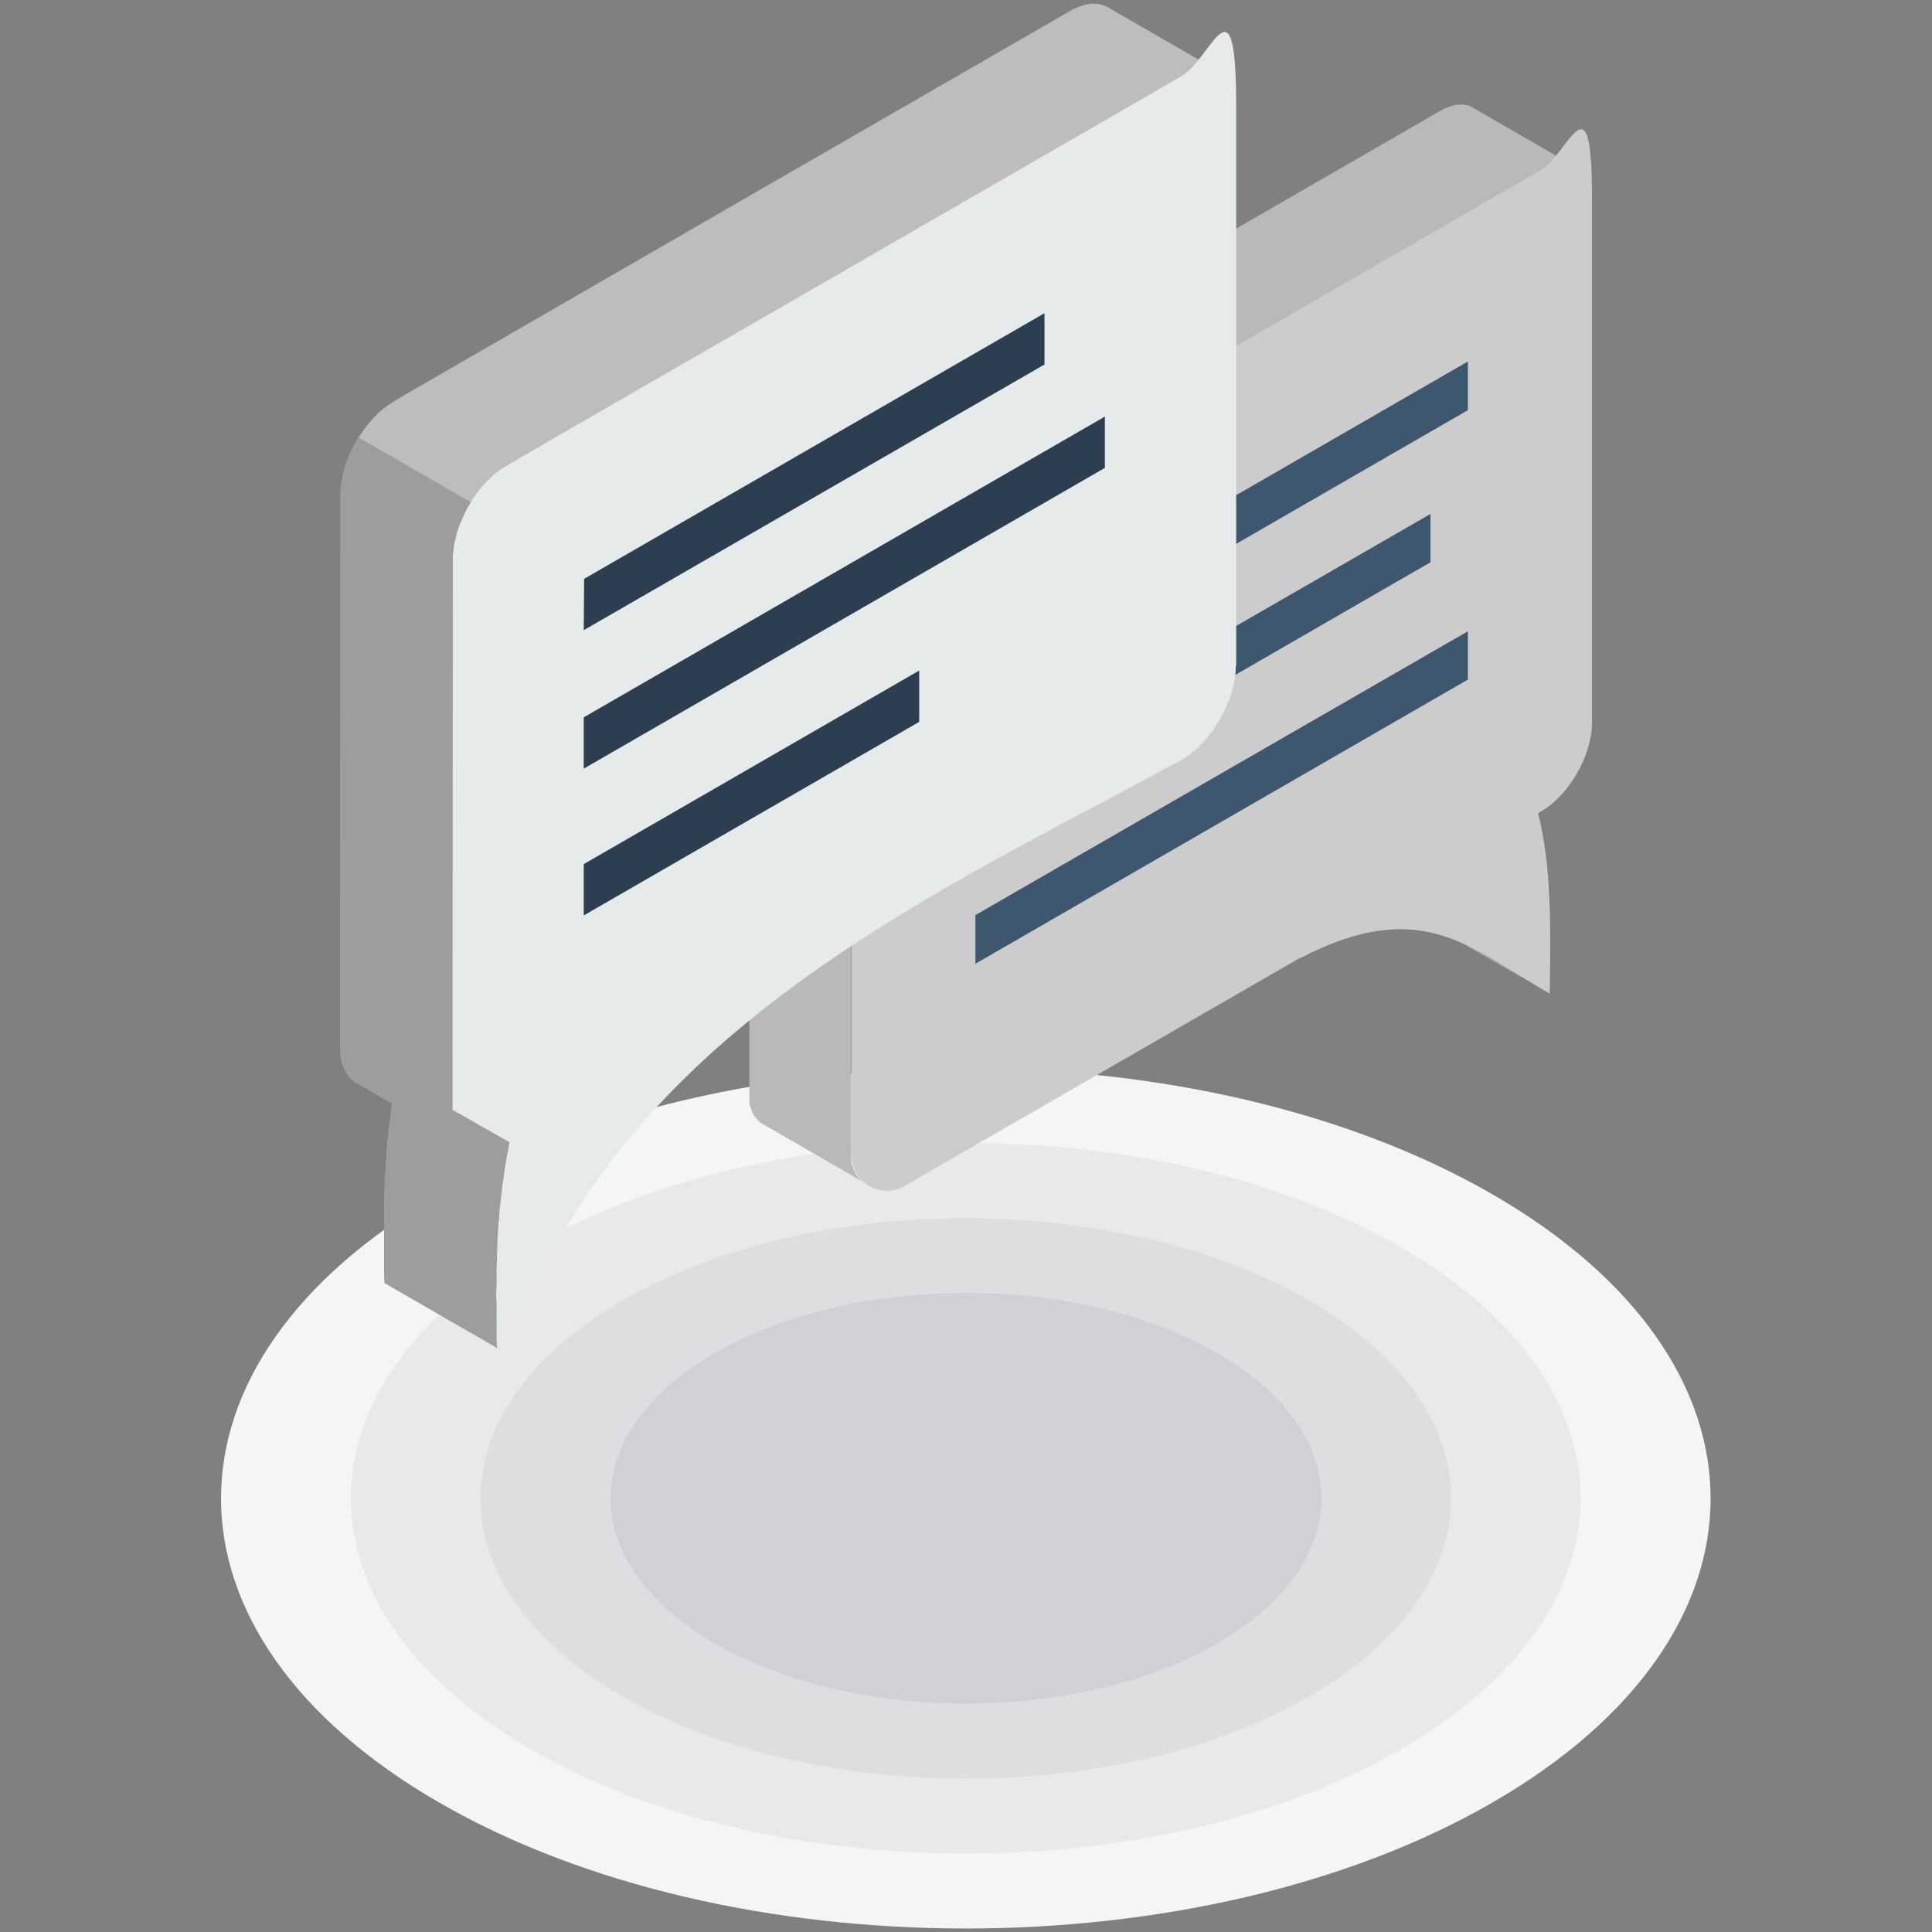 <?xml version="1.0" encoding="UTF-8"?>
<svg xmlns="http://www.w3.org/2000/svg" version="1.1" viewBox="0 0 512 512">
  <rect x="0" y="0" width="512" height="512" fill="#808080" stroke="none"/>
  <!-- Generator: Adobe Illustrator 29.0.1, SVG Export Plug-In . SVG Version: 2.1.0 Build 192)  -->
  <defs>
    <style>
      .st0 {
        fill: #e84c3d;
      }

      .st0, .st1, .st2, .st3, .st4, .st5, .st6, .st7, .st8, .st9, .st10, .st11, .st12, .st13, .st14, .st15, .st16, .st17, .st18, .st19, .st20, .st21 {
        fill-rule: evenodd;
      }

      .st1 {
        fill: #953c3c;
      }

      .st2 {
        fill: #bf3a2a;
      }

      .st3 {
        fill: #a73a2e;
      }

      .st4 {
        fill: #b8b4b4;
      }

      .st5 {
        fill: #bab8b8;
      }

      .st6 {
        fill: #23313e;
      }

      .st7 {
        fill: #c04b3d;
      }

      .st8 {
        fill: #bccbd0;
      }

      .st9 {
        fill: #2d3e50;
      }

      .st10 {
        fill: #e9e9eb;
      }

      .st11 {
        fill: #f5f5f5;
      }

      .st12 {
        fill: #c54040;
      }

      .st13 {
        fill: #bdbdbc;
      }

      .st14 {
        fill: #9d9d9c;
      }

      .st15 {
        fill: #35495c;
      }

      .st16 {
        fill: #d0d1d6;
      }

      .st17 {
        fill: #425b74;
      }

      .st18 {
        fill: #3e576f;
      }

      .st19 {
        fill: #dddee0;
      }

      .st20 {
        fill: #e6eaeb;
      }

      .st22 {
        display: none;
      }

      .st21 {
        fill: #cdcccc;
      }
    </style>
  </defs>
  <g id="Lag_1" class="st22">
    <g>
      <path class="st11" d="M393,316.9c75.7,43.7,75.7,114.5,0,158.2-75.6,43.7-198.3,43.7-273.9,0-75.7-43.7-75.7-114.5,0-158.2,75.6-43.7,198.3-43.7,273.9,0Z"/>
      <path class="st10" d="M369.1,330.7c62.5,36.1,62.5,94.6,0,130.6-62.5,36.1-163.8,36.1-226.2,0-62.5-36.1-62.5-94.6,0-130.6,62.5-36.1,163.8-36.1,226.2,0Z"/>
      <path class="st19" d="M345.3,344.5c49.3,28.5,49.3,74.6,0,103.1-49.3,28.5-129.2,28.5-178.5,0-49.3-28.5-49.3-74.6,0-103.1,49.3-28.5,129.2-28.5,178.5,0Z"/>
      <path class="st16" d="M321.4,358.3c36.1,20.8,36.1,54.7,0,75.5-36.1,20.9-94.6,20.9-130.8,0-36.1-20.9-36.1-54.7,0-75.5,36.1-20.9,94.7-20.9,130.8,0Z"/>
      <polygon class="st9" points="154.6 354.7 123.3 336.7 122.8 336.3 122.3 335.8 121.8 335.3 121.5 334.6 121.2 333.9 121 333 120.8 332.1 120.8 331.1 120.8 76.9 120.8 76.2 121 75.4 121.3 74.7 121.6 74 122.1 73.3 122.6 72.7 123.1 72.2 123.7 71.8 124.4 71.4 125.1 71 125.8 70.6 126.5 70.2 127.3 69.7 128 69.4 128.7 68.9 129.4 68.5 130.1 68.1 130.8 67.7 131.6 67.3 132.3 66.9 133 66.5 133.7 66 134.4 65.6 135.2 65.2 135.7 64.9 136.3 64.8 136.8 64.8 137.2 65 168.4 83 168 82.9 167.5 82.9 167 83 166.4 83.3 165.7 83.7 165 84.1 164.2 84.5 163.5 84.9 162.8 85.3 162.1 85.7 161.4 86.2 160.7 86.5 159.9 87 159.2 87.4 158.5 87.8 157.8 88.2 157.1 88.6 156.4 89 155.6 89.4 154.9 89.9 154.4 90.3 153.8 90.8 153.3 91.4 152.9 92 152.5 92.7 152.3 93.5 152.1 94.2 152 94.9 152 303.1 349.6 189 350.2 188.8 350.7 188.7 351.2 188.7 351.7 188.8 382.9 206.9 382.5 206.7 382 206.7 381.4 206.8 380.9 207.1 169.3 329.2 152 319.2 152 349.2 152.1 350.1 152.2 351.1 152.4 351.9 152.7 352.7 153.1 353.3 153.5 353.9 154 354.4 154.6 354.7"/>
      <path class="st17" d="M160.7,354.2c-2.4,1.4-4.5,1.5-6.1.6-1.6-.9-2.5-2.8-2.5-5.6V94.9c0-1.9,1.3-4.1,2.9-5.1,3.8-2.2,7.6-4.4,11.4-6.6,1.6-.9,2.9-.2,2.9,1.7v244.3l211.6-122.1c1.6-.9,2.9-.2,2.9,1.7v13.2c0,1.8-1.3,4.1-2.9,5l-220.2,127.1Z"/>
      <polygon class="st21" points="169.3 127.8 169.3 122.1 309.6 41 313.3 44.7 169.3 127.8"/>
      <polygon class="st20" points="313.3 229.9 169.3 313.1 169.3 127.8 313.3 44.7 313.3 229.9"/>
      <path class="st12" d="M187.7,279.3l-11.4-6.6-.6-.4-.5-.4-.4-.5-.3-.6-.3-.7-.2-.7v-.8c-.1,0-.2-.8-.2-.8v-1.8c0,0,.3-1,.3-1l.3-1,.3-1,.4-1,.5-1,43-89,.4-.9.5-.9.5-.8.5-.8.6-.8.6-.8.6-.7.6-.7.6-.7.6-.6.6-.6.6-.6.7-.5.7-.5.7-.5.7-.4,45.5-26.4,20.2-53,11.4,6.6-20.2,53-45.5,26.4-.7.4-.7.5-.7.5-.7.5-.6.6-.6.6-.6.6-.6.7-.6.7-.6.7-.6.8-.6.8-.5.8-.5.8-.5.9-.4.9-43,89-.5,1-.4,1-.3,1-.2,1-.2,1v.9c0,0,0,.9,0,.9v.9c0,0,.2.8.2.8l.2.7.3.7.3.6.4.5.5.4.6.3h0ZM327.9,111.9l-11.4-6.6-1-.7-.8-1.1-.5-1.4-.2-1.7-.5-15.8,11.4,6.6.5,15.8.2,1.7.5,1.4.8,1.1,1,.7h0ZM282.6,106.6l-.5-.4-.5-.5-.4-.6-3.3-5.9-.3-.7-.2-.8-.2-.8v-.9c0,0,0-.9,0-.9v-.9c0,0,.2-1,.2-1l.2-1,.3-1,.3-1,.4-1,.5-1,.6-1,.6-.9.7-.9.7-.9,2-2.3,2-2.3,2-2.3,2-2.3,2-2.3,2-2.3,2-2.3,2-2.3,2-2.3,2-2.3,2-2.3,2-2.3,2-2.3,2-2.3,2-2.3,2-2.3,2-2.3,2-2.3,2-2.3,2-2.3,2-2.3,2-2.3,2-2.3,2-2.3,2-2.3,2-2.3,2-2.3,2-2.3,2-2.3,2-2.3,2-2.3,2-2.3-11.4-6.6-2,2.3-2,2.3-2,2.3-2,2.3-2,2.3-2,2.3-2,2.3-2,2.3-2,2.3-2,2.3-2,2.3-2,2.3-2,2.3-2,2.3-2,2.3-2,2.3-2,2.3-2,2.3-2,2.3-2,2.3-2,2.3-2,2.3-2,2.3-2,2.3-2,2.3-2,2.3-2,2.3-2,2.3-2,2.3-2,2.3-2,2.3-2,2.3-.7.9-.7.9-.6.9-.6,1-.5,1-.4,1-.3,1-.3,1-.2,1v1c-.1,0-.2.9-.2.9v1.7c0,0,.3.8.3.8l.2.8.3.7,3.3,5.9.4.6.5.5.5.4,11.4,6.6Z"/>
      <path class="st0" d="M186.9,267.4l43-89c1.2-2.3,2.6-4.5,4.2-6.3,1.6-1.8,3.4-3.3,5.2-4.4l45.5-26.4,20.2-53-12.9,14.8c-4,4.5-8.8,5.4-10.7,2l-3.3-5.9c-1.9-3.4-.3-10,3.7-14.5,21.6-24.7,43.2-49.3,64.7-74,.9,27.2,1.7,54.5,2.6,81.7.2,5-3.3,11.3-7.7,14l-7.5,4.6c-4.4,2.7-8.2.9-8.3-4.1l-.5-15.8-23.7,61.6c-1,2.4-2.4,4.7-4,6.7-1.8,2.2-3.8,3.9-5.8,5.1l-46.5,27-39.4,81.7c-2.7,5.6-7.8,9.3-11.3,8.2l-5.9-1.9c-3.5-1.1-4.1-6.6-1.5-12.2Z"/>
    </g>
  </g>
  <g id="Lag_2" class="st22">
    <g>
      <path class="st11" d="M393.4,317.1c75.9,43.8,75.9,114.9,0,158.8-75.9,43.8-199,43.8-274.9,0-75.9-43.8-75.9-114.9,0-158.8,75.9-43.8,199-43.8,274.9,0Z"/>
      <path class="st10" d="M369.5,331c62.7,36.2,62.7,94.9,0,131.1-62.7,36.2-164.3,36.2-227,0-62.7-36.2-62.7-94.9,0-131.1,62.7-36.2,164.3-36.2,227,0Z"/>
      <path class="st19" d="M345.6,344.8c49.4,28.6,49.4,74.9,0,103.5-49.5,28.6-129.7,28.6-179.1,0-49.4-28.6-49.4-74.9,0-103.5,49.5-28.5,129.6-28.5,179.1,0Z"/>
      <path class="st16" d="M321.6,358.6c36.3,20.9,36.3,54.8,0,75.8-36.2,20.9-95,20.9-131.2,0-36.3-20.9-36.3-54.9,0-75.8,36.2-20.9,95-20.9,131.2,0Z"/>
      <polygon class="st3" points="325.7 30.2 286.3 7.4 281.5 5.8 276.5 4.6 271.4 3.7 266.1 3.3 260.6 3.2 255 3.5 249.2 4.2 243.4 5.3 237.3 6.8 231.2 8.7 225 11.1 218.6 13.8 212.2 16.9 205.7 20.5 199.1 24.5 192.7 28.7 186.4 33.3 180.1 38.2 174 43.4 168 48.8 162.1 54.5 156.3 60.5 150.7 66.7 145.3 73 140 79.6 134.8 86.4 129.8 93.3 125.1 100.5 120.5 107.7 116 115.1 111.9 122.6 107.9 130.2 104.1 137.9 100.6 145.7 97.3 153.5 94.2 161.4 91.4 169.3 88.9 177.3 86.6 185.3 84.6 193.2 82.9 201.2 81.5 209 80.4 216.9 79.6 224.7 79.1 232.4 78.9 240 79.1 247.5 79.6 254.6 80.4 261.5 81.5 268 82.9 274.3 84.6 280.3 86.6 285.9 88.9 291.2 91.4 296.2 94.2 300.9 97.3 305.3 100.6 309.3 104.1 313 107.9 316.4 147.3 339.2 143.5 335.8 140 332.1 136.7 328.1 133.7 323.7 130.9 319 128.3 314 126.1 308.7 124.1 303 122.3 297.1 120.9 290.8 119.8 284.2 119 277.4 118.5 270.2 118.4 262.8 118.5 255.2 119 247.5 119.8 239.7 120.9 231.8 122.3 223.9 124.1 216 126.1 208 128.3 200.1 130.9 192.1 133.7 184.2 136.7 176.3 140 168.5 143.5 160.7 147.3 153 151.3 145.4 155.5 137.9 159.9 130.5 164.5 123.2 169.3 116.1 174.3 109.2 179.4 102.4 184.7 95.8 190.2 89.4 195.8 83.2 201.5 77.3 207.4 71.6 213.4 66.2 219.6 61 225.8 56.1 232.1 51.5 238.6 47.2 245.1 43.3 251.6 39.7 258.1 36.5 264.4 33.8 270.6 31.5 276.8 29.6 282.8 28.1 288.7 27 294.4 26.3 300 26 305.5 26.1 310.8 26.5 315.9 27.4 320.9 28.6 325.7 30.2"/>
      <path class="st0" d="M245.1,335.9c70-40.4,126.7-138.6,126.7-219.5S315.1,2.9,245.1,43.3c-70,40.4-126.7,138.7-126.7,219.5s56.8,113.5,126.7,73.1Z"/>
      <path class="st20" d="M245.1,304.1c56-32.3,101.4-111,101.4-175.6s-45.4-90.9-101.4-58.6c-56,32.3-101.4,111-101.4,175.7s45.4,90.8,101.4,58.5Z"/>
      <path class="st0" d="M245.1,274.9c42-24.3,76.1-83.3,76.1-131.8s-34.1-68.2-76.1-43.9c-42,24.3-76.1,83.3-76.1,131.8s34.1,68.2,76.1,44Z"/>
      <path class="st20" d="M245.1,130.9c28.1-16.2,50.8-3.1,50.8,29.3s-22.8,71.8-50.8,88c-28,16.2-50.8,3.1-50.8-29.3s22.8-71.8,50.8-88Z"/>
      <path class="st0" d="M245.1,216.4c-14.1,8.1-25.5,1.5-25.5-14.7s11.4-36,25.5-44.1c14.1-8.1,25.5-1.5,25.5,14.7s-11.4,36-25.5,44.1Z"/>
      <polygon class="st2" points="325.7 30.2 286.3 7.4 281.5 5.8 276.5 4.6 271.4 3.7 266.1 3.3 260.6 3.2 255 3.5 249.2 4.2 243.4 5.3 237.3 6.8 231.2 8.7 225 11.1 218.6 13.8 212.2 16.9 205.7 20.5 199.1 24.5 192.7 28.7 186.4 33.3 180.1 38.2 174 43.4 168 48.8 162.1 54.5 156.3 60.5 150.7 66.7 145.3 73 140 79.6 134.8 86.4 129.8 93.3 125.1 100.5 120.5 107.7 116 115.1 111.9 122.6 107.9 130.2 104.1 137.9 100.6 145.7 97.3 153.5 94.2 161.4 91.4 169.3 88.9 177.3 88.1 180.1 127.5 202.9 128.3 200.1 130.9 192.1 133.7 184.2 136.7 176.3 140 168.5 143.5 160.7 147.3 153 151.3 145.4 155.5 137.9 159.9 130.5 164.5 123.2 169.3 116.1 174.3 109.2 179.4 102.4 184.7 95.8 190.2 89.4 195.8 83.2 201.5 77.3 207.4 71.6 213.4 66.2 219.6 61 225.8 56.1 232.1 51.5 238.6 47.2 245.1 43.3 251.6 39.7 258.1 36.5 264.4 33.8 270.6 31.5 276.8 29.6 282.8 28.1 288.7 27 294.4 26.3 300 26 305.5 26.1 310.8 26.5 315.9 27.4 320.9 28.6 325.7 30.2"/>
      <polygon class="st7" points="115.5 116.2 154.9 139 155.5 137.9 159.9 130.5 164.5 123.2 169.3 116.1 174.3 109.2 179.4 102.4 184.7 95.8 190.2 89.4 195.8 83.2 201.5 77.3 207.4 71.6 213.4 66.2 219.6 61 225.8 56.1 232.1 51.5 238.6 47.2 245.1 43.3 251.6 39.7 258.1 36.5 264.4 33.8 270.6 31.5 276.8 29.6 282.8 28.1 286.3 27.4 246.8 4.7 243.4 5.3 237.3 6.8 231.2 8.7 225 11.1 218.6 13.8 212.2 16.9 205.7 20.5 199.1 24.5 192.7 28.7 186.4 33.3 180.1 38.2 174 43.4 168 48.8 162.1 54.5 156.3 60.5 150.7 66.7 145.3 73 140 79.6 134.8 86.4 129.8 93.3 125.1 100.5 120.5 107.7 116 115.1 115.5 116.2"/>
      <path class="st7" d="M245.1,335.9c70-40.4,126.7-138.6,126.7-219.5S315.1,2.9,245.1,43.3c-70,40.4-126.7,138.7-126.7,219.5s56.8,113.5,126.7,73.1h0ZM245.1,332.5c-68.4,39.5-123.8,7.5-123.8-71.4s55.4-174.9,123.8-214.4c68.4-39.5,123.7-7.5,123.7,71.5s-55.4,174.9-123.7,214.3Z"/>
      <path class="st0" d="M341.2,238l21.5-9.3c1-.4,1.7.2,2.5.7l57.9,33.3c1.8,1,2.8,3,2.4,4.9-.4,1.9-7,4.9-9.4,6.1l-6.8,3.7-68.1-39.4Z"/>
      <path class="st0" d="M339.6,241.3l2.7,22.6c.1,1.1,1,1.3,1.8,1.8l57.8,33.6c1.8,1,4,.9,5.4-.4,1.4-1.3.7-7.8.6-10.5l-.2-7.7-68.1-39.4Z"/>
      <path class="st9" d="M409.8,285l-165.8-95.7c-1.7-1-2.3-3.2-1.3-4.8l1.2-2c1-1.7,3.2-2.3,4.9-1.3l165.8,95.8c1.7,1,2.3,3.2,1.3,4.8l-1.1,2c-1,1.7-3.2,2.3-4.8,1.3Z"/>
    </g>
  </g>
  <g id="Lag_3" class="st22">
    <g>
      <path class="st11" d="M386.2,327.7c71.9,41.5,71.9,108.8,0,150.4-71.9,41.5-188.4,41.5-260.3,0-71.9-41.5-71.9-108.8,0-150.4,71.9-41.5,188.4-41.5,260.3,0Z"/>
      <path class="st10" d="M363.5,340.8c59.4,34.3,59.4,89.9,0,124.1-59.4,34.3-155.6,34.3-215,0-59.4-34.3-59.4-89.9,0-124.1,59.4-34.3,155.6-34.3,215,0Z"/>
      <path class="st19" d="M340.8,353.9c46.8,27.1,46.8,70.9,0,98-46.8,27-122.8,27-169.6,0-46.8-27.1-46.8-70.9,0-98,46.9-27,122.8-27,169.6,0Z"/>
      <path class="st16" d="M318.1,367c34.3,19.8,34.3,51.9,0,71.8-34.3,19.8-89.9,19.8-124.2,0-34.3-19.8-34.3-52,0-71.8,34.3-19.8,90-19.8,124.2,0Z"/>
      <g>
        <g>
          <polygon class="st15" points="196.3 337.1 115.2 290.2 313.6 175.6 394.8 222.5 196.3 337.1"/>
          <polygon class="st9" points="196.3 362.9 115.2 316 115.2 290.2 196.3 337.1 196.3 362.9"/>
        </g>
        <polygon class="st18" points="196.3 337.1 394.8 222.5 394.8 248.3 196.3 362.9 196.3 337.1"/>
        <polygon class="st1" points="301.7 256.1 257.1 230.4 257.1 33.2 301.7 59 301.7 256.1"/>
        <polygon class="st7" points="301.7 59 257.1 33.2 309.8 2.8 354.4 28.6 301.7 59"/>
        <polygon class="st6" points="251.8 284.9 207.2 259.2 207.2 130.7 251.8 156.4 251.8 284.9"/>
        <polygon class="st15" points="251.8 156.4 207.2 130.7 259.9 100.3 304.4 126 251.8 156.4"/>
        <polygon class="st18" points="251.8 284.9 251.8 156.4 304.4 126 304.4 254.5 251.8 284.9"/>
        <polygon class="st0" points="301.7 256.1 301.7 59 354.4 28.6 354.4 225.7 301.7 256.1"/>
        <polygon class="st13" points="251.8 196.4 207.2 170.7 154.5 201.1 199.1 226.8 251.8 196.4"/>
        <polygon class="st14" points="199.1 226.8 154.5 201.1 154.5 289.6 199.1 315.3 199.1 226.8"/>
        <polygon class="st20" points="251.8 284.9 251.8 196.4 199.1 226.8 199.1 315.3 251.8 284.9"/>
      </g>
    </g>
  </g>
  <g id="Lag_4">
    <g>
      <path class="st11" d="M395.5,316.5c77.1,44.5,77.1,116.7,0,161.2-77.1,44.5-202,44.5-279.1,0-77.1-44.5-77.1-116.7,0-161.2,77.1-44.5,202-44.5,279.1,0Z"/>
      <path class="st10" d="M371.2,330.5c63.6,36.7,63.6,96.3,0,133.1-63.6,36.8-166.8,36.8-230.5,0-63.6-36.8-63.6-96.4,0-133.1,63.6-36.8,166.8-36.8,230.5,0Z"/>
      <path class="st19" d="M346.9,344.6c50.2,29,50.2,76,0,105-50.2,29-131.6,29-181.9,0-50.2-29-50.2-76,0-105,50.2-29,131.6-29,181.9,0Z"/>
      <path class="st16" d="M322.6,358.6c36.8,21.2,36.8,55.7,0,76.9-36.8,21.3-96.4,21.3-133.2,0-36.8-21.3-36.8-55.7,0-76.9,36.8-21.3,96.4-21.3,133.2,0Z"/>
      <g>
        <polygon class="st4" points="396.2 254.6 338.7 221.4 340.4 222.4 342.2 223.5 343.9 224.6 345.7 225.7 347.5 226.8 349.4 227.9 406.9 261.1 405 260 403.2 258.9 401.4 257.8 399.7 256.7 397.9 255.6 396.2 254.6"/>
        <path class="st5" d="M416.4,43.6l-27-15.6c-3-.8-5.5.1-8.1,1.6-52.8,30.5-105.6,60.9-158.5,91.4l-5.3,3-5.3,3c-4.2,2.6-7.1,5.9-9.6,10.1l-.5.8c-2.1,4.1-3.4,8-3.5,12.6v140.1s0,.3,0,.3v.3s0,.3,0,.3v.3s0,.3,0,.3v.3s.1.3.1.3v.3c0,0,.2.3.2.3v.3c0,0,.2.3.2.3v.3c.1,0,.2.3.2.3v.3c.1,0,.3.3.3.3v.3c.1,0,.3.3.3.3l.2.3.2.2.2.3.2.2.2.2.2.2.2.2.2.2,27,15.6-.2-.2-.2-.2-.2-.2-.2-.2-.2-.2-.2-.3-.2-.2-.2-.3-.2-.3v-.3c-.1,0-.3-.3-.3-.3v-.3c-.1,0-.3-.3-.3-.3v-.3c0,0-.2-.3-.2-.3v-.3c0,0-.2-.3-.2-.3v-.3c0,0-.1-.3-.1-.3v-.3s0-.3,0-.3v-.3s0-.3,0-.3v-.3s0-.3,0-.3v-136.7s0-3.4,0-3.4v-.8c0-1.2.2-2.2.4-3.3,1.5-7.1,5.4-13.6,11.1-18l.7-.5.7-.5.7-.4,5.3-3,5.3-3,5.3-3c42.2-24.4,84.5-48.8,126.8-73.1l5.3-3,5.3-3,5.3-3,5.3-3,5.3-3c2.7-1.5,5.1-2.3,8.1-1.6Z"/>
        <path class="st21" d="M344.6,253.9c32.6-16.9,45.4-2.2,66.1,9.4.2-17.2.6-33.2-3.1-47.8l.7-.4c7.5-4.3,13.6-14.9,13.6-23.6,0-33.7,0-104.8,0-138.6s-6.1-12.2-13.6-7.8c-56.3,32.5-112.7,65-169,97.5-7.5,4.3-13.6,14.9-13.6,23.5v140.1c0,3.4,1.7,6.4,4.6,8.1,3,1.7,6.4,1.7,9.4,0l104.9-60.5Z"/>
        <polygon class="st18" points="389 167.3 258.5 242.5 258.5 255.4 389 180.1 389 167.3"/>
        <polygon class="st18" points="379.1 136.2 258.5 205.7 258.5 218.6 379.1 149 379.1 136.2"/>
        <polygon class="st18" points="389 95.8 258.5 171.1 258.5 184 389 108.7 389 95.8"/>
        <path class="st20" d="M142.5,321.4c.8-12.7,3-22.8,6.2-36.1l-7.9,4.5c-5.6,3.3-10.3.6-10.3-5.9v-134.3c0-6.5,4.7-14.5,10.3-17.8,55.3-31.9,110.6-63.8,165.9-95.7,5.7-3.3,10.3-.6,10.3,5.9,0,31.5,0,102.7,0,134.2s-1,6.7-3.1,10.3c-2,3.5-4.5,6.1-7.4,7.7-51.2,28.5-137.1,71.6-164.1,127.3Z"/>
        <path class="st13" d="M135,302.7l-15-8.7v-145.9c.2-5.2,1.7-9.6,4.3-14.2l.5-.8c2.5-3.9,5.1-6.9,8.9-9.5l.7-.4,5.6-3.2,5.6-3.2,5.6-3.2c52.2-30.1,104.3-60.2,156.5-90.3l5.6-3.2.8-.4c2.9-1.4,5.8-2.2,8.9-.8l-29.8-17.2c-3.1-1.4-6-.6-8.9.8l-.7.4c-57.8,33.3-115.5,66.6-173.3,100-7.5,4.3-10.6,5.8-15.3,13.1l-.5.8c-2.5,4.5-4.1,9-4.2,14.2v146.6c0,0,0,.8,0,.8v.8s.1.8.1.8v.8c.1,0,.3.7.3.7l.2.7.2.6.3.6.3.6.3.5.3.5.4.5.4.4.4.4.5.4,10.1,5.8v.4c0,0-.3,1.8-.3,1.8l-.2,1.8-.2,1.8-.2,1.7-.2,1.7-.2,1.7-.2,1.7v1.7c-.1,0-.2,1.7-.2,1.7v1.7c0,0-.2,1.7-.2,1.7v1.7c0,0-.1,1.7-.1,1.7v1.7c0,0,0,1.6,0,1.6v1.7s0,1.6,0,1.6v1.6s0,1.6,0,1.6v6.6s0,1.7,0,1.7v3.3s0,1.7,0,1.7v1.7s29.8,17.2,29.8,17.2v-1.7s0-1.7,0-1.7v-1.7s0-1.7,0-1.7v-1.6s0-1.7,0-1.7v-3.3s0-1.6,0-1.6v-1.7s0-1.6,0-1.6v-1.6s0-1.6,0-1.6v-1.6s0-1.7,0-1.7v-1.7c0,0,.1-1.7.1-1.7v-1.7c0,0,.2-1.7.2-1.7v-1.7c.1,0,.3-1.7.3-1.7v-1.7c.1,0,.3-1.7.3-1.7l.2-1.7.2-1.8.2-1.8.3-1.8.3-1.8.3-1.8.3-1.8.4-1.9.3-1.9Z"/>
        <polygon class="st8" points="135 302.7 135 302.7 124.7 304.4 98.9 289.5 104 292.5 103.9 292.9 103.7 294.7 103.4 296.5 103.2 298.3 103 300 102.8 301.7 102.6 303.4 102.5 305.2 102.4 306.8 102.3 308.5 102.2 310.2 102.1 311.9 102 313.6 101.9 315.2 101.9 316.9 101.8 318.5 101.8 320.2 101.8 321.8 101.8 323.4 101.8 325.1 101.8 326.7 101.8 328.4 101.8 330 101.8 331.7 101.8 333.3 101.8 335 101.8 336.7 101.8 338.3 101.9 340 131.7 357.2 131.6 355.5 131.6 353.8 131.6 352.2 131.6 350.5 131.6 348.9 131.6 347.2 131.6 345.6 131.5 343.9 131.5 342.3 131.6 340.6 131.6 339 131.6 337.4 131.6 335.7 131.7 334.1 131.7 332.4 131.8 330.7 131.8 329.1 131.9 327.4 132 325.7 132.1 324.1 132.3 322.3 132.4 320.7 132.6 318.9 132.8 317.2 133 315.4 133.2 313.7 133.5 311.9 133.7 310.1 134 308.3 134.3 306.5 134.7 304.6 135 302.7"/>
        <path class="st20" d="M327.6,176.5c0-36.1,0-111.9,0-148.1s-6.5-12.9-14.4-8.3c-59.6,34.4-119.2,68.8-178.9,103.2-7.9,4.6-14.4,15.8-14.4,24.9v146.6c0,9.1,6.4,12.9,14.3,8.3l.7-.4c-4,20.1-3.5,36.5-3.3,54.5,5.8-9.9,11.5-19.7,17.2-29.7,36.3-63.4,107.5-95.2,163.9-125.9,4-2.2,7.5-5.8,10.4-10.7,2.9-4.9,4.4-9.8,4.4-14.4Z"/>
        <polygon class="st9" points="154.7 229 243.6 177.7 243.6 191.3 154.7 242.6 154.7 229"/>
        <polygon class="st9" points="154.7 190.1 292.8 110.4 292.8 124 154.7 203.7 154.7 190.1"/>
        <polygon class="st9" points="154.8 153.4 276.8 83 276.8 96.6 154.7 167 154.8 153.4"/>
        <polygon class="st14" points="124.8 133.1 95 115.9 94.9 116 94.4 116.8 93.9 117.7 93.5 118.5 93.1 119.4 92.7 120.3 92.3 121.2 91.9 122.1 91.6 123 91.3 123.9 91.1 124.8 90.8 125.7 90.7 126.6 90.5 127.5 90.4 128.4 90.3 129.3 90.2 130.1 90.2 131 90.1 277.6 90.2 278.5 90.2 279.3 90.3 280.1 90.4 280.8 90.6 281.5 90.8 282.2 91 282.8 91.3 283.4 91.6 284 91.9 284.5 92.2 285 92.6 285.5 93 285.9 93.4 286.3 93.9 286.6 104 292.5 103.9 292.9 103.7 294.7 103.4 296.5 103.2 298.3 103 300 102.8 301.7 102.6 303.4 102.5 305.2 102.4 306.8 102.3 308.5 102.2 310.2 102.1 311.9 102 313.5 101.9 315.2 101.9 316.9 101.8 318.5 101.8 320.2 101.8 321.8 101.8 323.4 101.8 325.1 101.8 326.7 101.8 328.4 101.8 330 101.8 331.7 101.8 333.3 101.8 335 101.8 336.7 101.8 338.3 101.9 340 131.7 357.2 131.6 355.5 131.6 353.8 131.6 352.2 131.6 350.5 131.6 348.9 131.6 347.2 131.6 345.6 131.5 343.9 131.5 342.3 131.6 340.6 131.6 339 131.6 337.4 131.6 335.7 131.7 334.1 131.7 332.4 131.8 330.7 131.8 329.1 131.9 327.4 132 325.7 132.1 324.1 132.3 322.3 132.4 320.6 132.6 318.9 132.8 317.2 133 315.4 133.2 313.7 133.5 311.9 133.7 310.1 134 308.3 134.3 306.5 134.7 304.6 135 302.7 119.9 294.1 120 148.2 120 147.3 120.1 146.5 120.2 145.6 120.3 144.7 120.4 143.8 120.7 142.9 120.9 142 121.1 141.1 121.4 140.2 121.7 139.3 122.1 138.4 122.5 137.5 122.9 136.6 123.3 135.7 123.7 134.9 124.2 134 124.7 133.2 124.8 133.1"/>
      </g>
    </g>
  </g>
</svg>